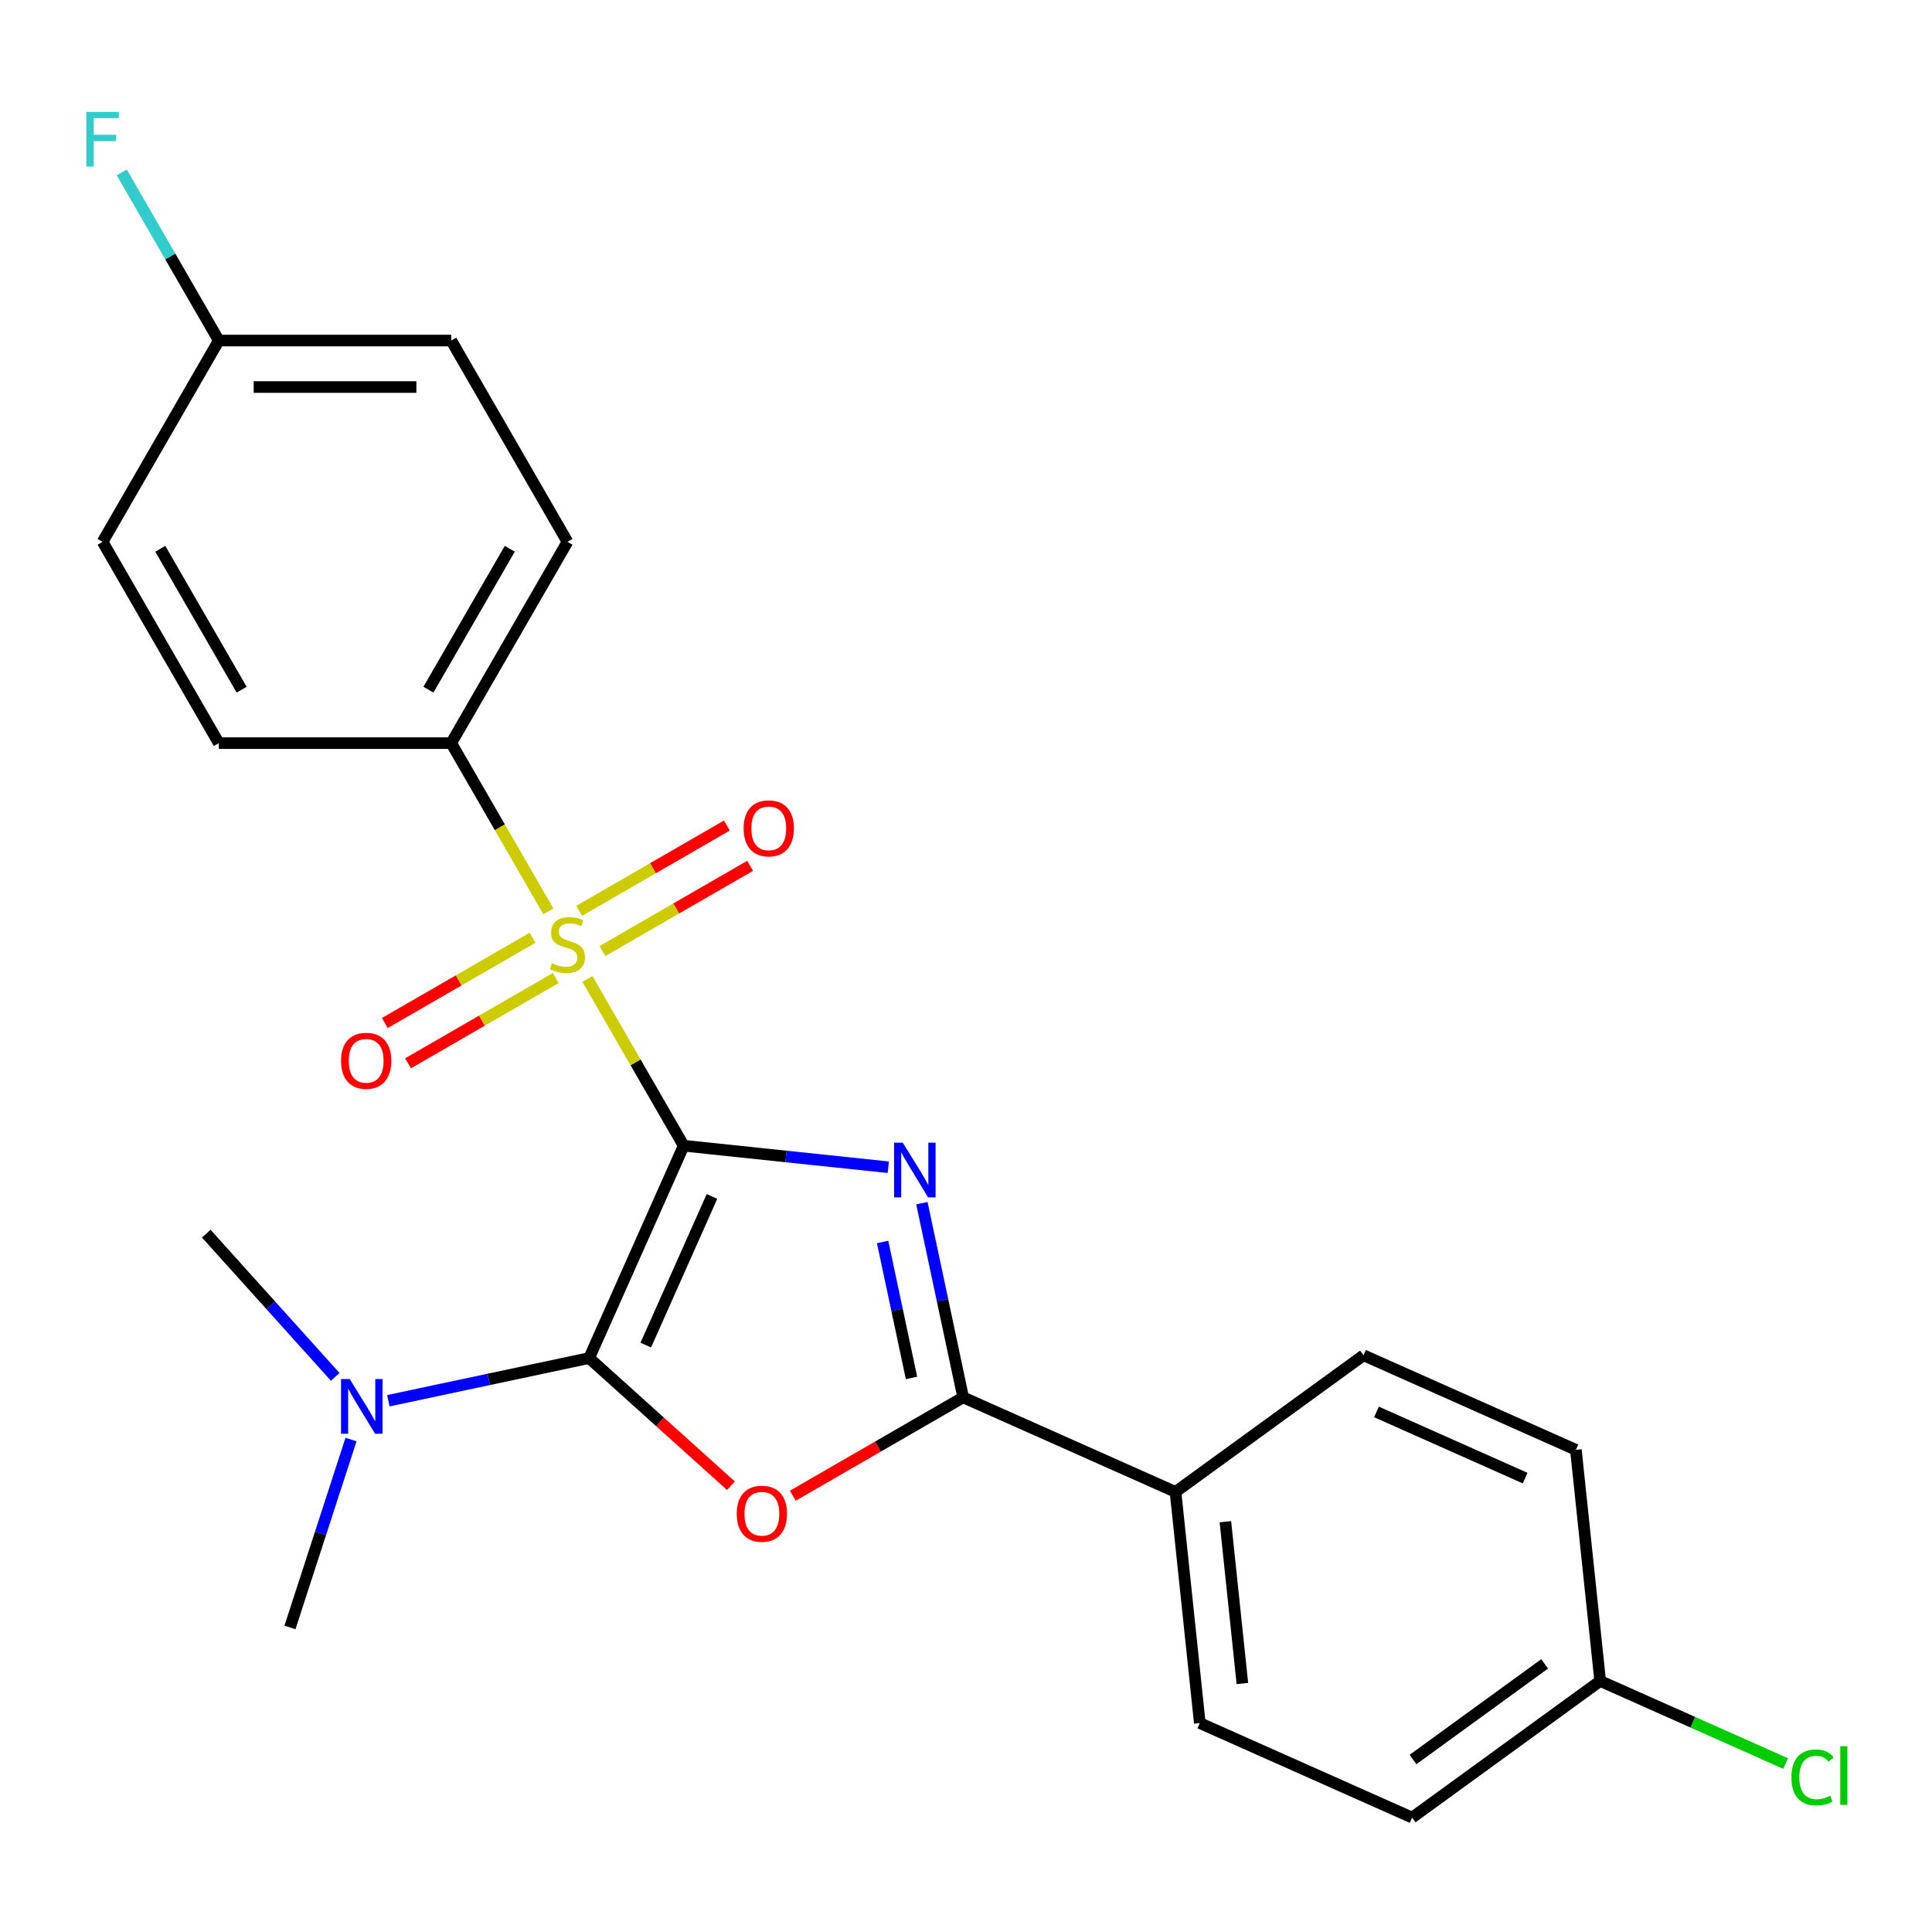 <?xml version='1.0' encoding='iso-8859-1'?>
<svg version='1.1' baseProfile='full'
              xmlns='http://www.w3.org/2000/svg'
                      xmlns:rdkit='http://www.rdkit.org/xml'
                      xmlns:xlink='http://www.w3.org/1999/xlink'
                  xml:space='preserve'
width='1000px' height='1000px' viewBox='0 0 1000 1000'>
<!-- END OF HEADER -->
<rect style='opacity:1.0;fill:#FFFFFF;stroke:none' width='1000' height='1000' x='0' y='0'> </rect>
<path class='bond-0' d='M 353.872,593.02 L 406.822,598.586' style='fill:none;fill-rule:evenodd;stroke:#000000;stroke-width:6px;stroke-linecap:butt;stroke-linejoin:miter;stroke-opacity:1' />
<path class='bond-0' d='M 406.822,598.586 L 459.772,604.151' style='fill:none;fill-rule:evenodd;stroke:#0000FF;stroke-width:6px;stroke-linecap:butt;stroke-linejoin:miter;stroke-opacity:1' />
<path class='bond-1' d='M 353.872,593.02 L 328.958,549.87' style='fill:none;fill-rule:evenodd;stroke:#000000;stroke-width:6px;stroke-linecap:butt;stroke-linejoin:miter;stroke-opacity:1' />
<path class='bond-1' d='M 328.958,549.87 L 304.045,506.719' style='fill:none;fill-rule:evenodd;stroke:#CCCC00;stroke-width:6px;stroke-linecap:butt;stroke-linejoin:miter;stroke-opacity:1' />
<path class='bond-2' d='M 353.872,593.02 L 304.938,702.926' style='fill:none;fill-rule:evenodd;stroke:#000000;stroke-width:6px;stroke-linecap:butt;stroke-linejoin:miter;stroke-opacity:1' />
<path class='bond-2' d='M 368.513,619.293 L 334.259,696.227' style='fill:none;fill-rule:evenodd;stroke:#000000;stroke-width:6px;stroke-linecap:butt;stroke-linejoin:miter;stroke-opacity:1' />
<path class='bond-4' d='M 477.169,622.764 L 487.851,673.019' style='fill:none;fill-rule:evenodd;stroke:#0000FF;stroke-width:6px;stroke-linecap:butt;stroke-linejoin:miter;stroke-opacity:1' />
<path class='bond-4' d='M 487.851,673.019 L 498.533,723.274' style='fill:none;fill-rule:evenodd;stroke:#000000;stroke-width:6px;stroke-linecap:butt;stroke-linejoin:miter;stroke-opacity:1' />
<path class='bond-4' d='M 456.838,642.843 L 464.315,678.021' style='fill:none;fill-rule:evenodd;stroke:#0000FF;stroke-width:6px;stroke-linecap:butt;stroke-linejoin:miter;stroke-opacity:1' />
<path class='bond-4' d='M 464.315,678.021 L 471.793,713.2' style='fill:none;fill-rule:evenodd;stroke:#000000;stroke-width:6px;stroke-linecap:butt;stroke-linejoin:miter;stroke-opacity:1' />
<path class='bond-5' d='M 283.829,471.704 L 258.697,428.173' style='fill:none;fill-rule:evenodd;stroke:#CCCC00;stroke-width:6px;stroke-linecap:butt;stroke-linejoin:miter;stroke-opacity:1' />
<path class='bond-5' d='M 258.697,428.173 L 233.564,384.642' style='fill:none;fill-rule:evenodd;stroke:#000000;stroke-width:6px;stroke-linecap:butt;stroke-linejoin:miter;stroke-opacity:1' />
<path class='bond-7' d='M 275.615,485.391 L 237.394,507.458' style='fill:none;fill-rule:evenodd;stroke:#CCCC00;stroke-width:6px;stroke-linecap:butt;stroke-linejoin:miter;stroke-opacity:1' />
<path class='bond-7' d='M 237.394,507.458 L 199.172,529.525' style='fill:none;fill-rule:evenodd;stroke:#FF0000;stroke-width:6px;stroke-linecap:butt;stroke-linejoin:miter;stroke-opacity:1' />
<path class='bond-7' d='M 287.646,506.229 L 249.424,528.296' style='fill:none;fill-rule:evenodd;stroke:#CCCC00;stroke-width:6px;stroke-linecap:butt;stroke-linejoin:miter;stroke-opacity:1' />
<path class='bond-7' d='M 249.424,528.296 L 211.203,550.363' style='fill:none;fill-rule:evenodd;stroke:#FF0000;stroke-width:6px;stroke-linecap:butt;stroke-linejoin:miter;stroke-opacity:1' />
<path class='bond-8' d='M 311.821,492.271 L 350.042,470.204' style='fill:none;fill-rule:evenodd;stroke:#CCCC00;stroke-width:6px;stroke-linecap:butt;stroke-linejoin:miter;stroke-opacity:1' />
<path class='bond-8' d='M 350.042,470.204 L 388.264,448.137' style='fill:none;fill-rule:evenodd;stroke:#FF0000;stroke-width:6px;stroke-linecap:butt;stroke-linejoin:miter;stroke-opacity:1' />
<path class='bond-8' d='M 299.79,471.434 L 338.012,449.367' style='fill:none;fill-rule:evenodd;stroke:#CCCC00;stroke-width:6px;stroke-linecap:butt;stroke-linejoin:miter;stroke-opacity:1' />
<path class='bond-8' d='M 338.012,449.367 L 376.233,427.3' style='fill:none;fill-rule:evenodd;stroke:#FF0000;stroke-width:6px;stroke-linecap:butt;stroke-linejoin:miter;stroke-opacity:1' />
<path class='bond-3' d='M 304.938,702.926 L 341.637,735.97' style='fill:none;fill-rule:evenodd;stroke:#000000;stroke-width:6px;stroke-linecap:butt;stroke-linejoin:miter;stroke-opacity:1' />
<path class='bond-3' d='M 341.637,735.97 L 378.336,769.014' style='fill:none;fill-rule:evenodd;stroke:#FF0000;stroke-width:6px;stroke-linecap:butt;stroke-linejoin:miter;stroke-opacity:1' />
<path class='bond-6' d='M 304.938,702.926 L 252.973,713.972' style='fill:none;fill-rule:evenodd;stroke:#000000;stroke-width:6px;stroke-linecap:butt;stroke-linejoin:miter;stroke-opacity:1' />
<path class='bond-6' d='M 252.973,713.972 L 201.008,725.017' style='fill:none;fill-rule:evenodd;stroke:#0000FF;stroke-width:6px;stroke-linecap:butt;stroke-linejoin:miter;stroke-opacity:1' />
<path class='bond-24' d='M 410.351,774.185 L 454.442,748.73' style='fill:none;fill-rule:evenodd;stroke:#FF0000;stroke-width:6px;stroke-linecap:butt;stroke-linejoin:miter;stroke-opacity:1' />
<path class='bond-24' d='M 454.442,748.73 L 498.533,723.274' style='fill:none;fill-rule:evenodd;stroke:#000000;stroke-width:6px;stroke-linecap:butt;stroke-linejoin:miter;stroke-opacity:1' />
<path class='bond-9' d='M 498.533,723.274 L 608.439,772.207' style='fill:none;fill-rule:evenodd;stroke:#000000;stroke-width:6px;stroke-linecap:butt;stroke-linejoin:miter;stroke-opacity:1' />
<path class='bond-10' d='M 233.564,384.642 L 293.718,280.453' style='fill:none;fill-rule:evenodd;stroke:#000000;stroke-width:6px;stroke-linecap:butt;stroke-linejoin:miter;stroke-opacity:1' />
<path class='bond-10' d='M 221.75,356.983 L 263.857,284.051' style='fill:none;fill-rule:evenodd;stroke:#000000;stroke-width:6px;stroke-linecap:butt;stroke-linejoin:miter;stroke-opacity:1' />
<path class='bond-11' d='M 233.564,384.642 L 113.257,384.642' style='fill:none;fill-rule:evenodd;stroke:#000000;stroke-width:6px;stroke-linecap:butt;stroke-linejoin:miter;stroke-opacity:1' />
<path class='bond-22' d='M 181.682,745.107 L 165.883,793.733' style='fill:none;fill-rule:evenodd;stroke:#0000FF;stroke-width:6px;stroke-linecap:butt;stroke-linejoin:miter;stroke-opacity:1' />
<path class='bond-22' d='M 165.883,793.733 L 150.083,842.358' style='fill:none;fill-rule:evenodd;stroke:#000000;stroke-width:6px;stroke-linecap:butt;stroke-linejoin:miter;stroke-opacity:1' />
<path class='bond-23' d='M 173.512,712.671 L 140.136,675.603' style='fill:none;fill-rule:evenodd;stroke:#0000FF;stroke-width:6px;stroke-linecap:butt;stroke-linejoin:miter;stroke-opacity:1' />
<path class='bond-23' d='M 140.136,675.603 L 106.759,638.534' style='fill:none;fill-rule:evenodd;stroke:#000000;stroke-width:6px;stroke-linecap:butt;stroke-linejoin:miter;stroke-opacity:1' />
<path class='bond-12' d='M 608.439,772.207 L 621.014,891.855' style='fill:none;fill-rule:evenodd;stroke:#000000;stroke-width:6px;stroke-linecap:butt;stroke-linejoin:miter;stroke-opacity:1' />
<path class='bond-12' d='M 634.255,787.639 L 643.058,871.393' style='fill:none;fill-rule:evenodd;stroke:#000000;stroke-width:6px;stroke-linecap:butt;stroke-linejoin:miter;stroke-opacity:1' />
<path class='bond-13' d='M 608.439,772.207 L 705.769,701.492' style='fill:none;fill-rule:evenodd;stroke:#000000;stroke-width:6px;stroke-linecap:butt;stroke-linejoin:miter;stroke-opacity:1' />
<path class='bond-17' d='M 293.718,280.453 L 233.564,176.264' style='fill:none;fill-rule:evenodd;stroke:#000000;stroke-width:6px;stroke-linecap:butt;stroke-linejoin:miter;stroke-opacity:1' />
<path class='bond-19' d='M 113.257,384.642 L 53.104,280.453' style='fill:none;fill-rule:evenodd;stroke:#000000;stroke-width:6px;stroke-linecap:butt;stroke-linejoin:miter;stroke-opacity:1' />
<path class='bond-19' d='M 125.072,356.983 L 82.965,284.051' style='fill:none;fill-rule:evenodd;stroke:#000000;stroke-width:6px;stroke-linecap:butt;stroke-linejoin:miter;stroke-opacity:1' />
<path class='bond-18' d='M 621.014,891.855 L 730.92,940.788' style='fill:none;fill-rule:evenodd;stroke:#000000;stroke-width:6px;stroke-linecap:butt;stroke-linejoin:miter;stroke-opacity:1' />
<path class='bond-16' d='M 705.769,701.492 L 815.675,750.426' style='fill:none;fill-rule:evenodd;stroke:#000000;stroke-width:6px;stroke-linecap:butt;stroke-linejoin:miter;stroke-opacity:1' />
<path class='bond-16' d='M 712.468,730.814 L 789.403,765.067' style='fill:none;fill-rule:evenodd;stroke:#000000;stroke-width:6px;stroke-linecap:butt;stroke-linejoin:miter;stroke-opacity:1' />
<path class='bond-14' d='M 828.251,870.074 L 815.675,750.426' style='fill:none;fill-rule:evenodd;stroke:#000000;stroke-width:6px;stroke-linecap:butt;stroke-linejoin:miter;stroke-opacity:1' />
<path class='bond-20' d='M 828.251,870.074 L 876.24,891.44' style='fill:none;fill-rule:evenodd;stroke:#000000;stroke-width:6px;stroke-linecap:butt;stroke-linejoin:miter;stroke-opacity:1' />
<path class='bond-20' d='M 876.24,891.44 L 924.229,912.806' style='fill:none;fill-rule:evenodd;stroke:#00CC00;stroke-width:6px;stroke-linecap:butt;stroke-linejoin:miter;stroke-opacity:1' />
<path class='bond-26' d='M 828.251,870.074 L 730.92,940.788' style='fill:none;fill-rule:evenodd;stroke:#000000;stroke-width:6px;stroke-linecap:butt;stroke-linejoin:miter;stroke-opacity:1' />
<path class='bond-26' d='M 799.508,861.215 L 731.377,910.715' style='fill:none;fill-rule:evenodd;stroke:#000000;stroke-width:6px;stroke-linecap:butt;stroke-linejoin:miter;stroke-opacity:1' />
<path class='bond-15' d='M 113.257,176.264 L 53.104,280.453' style='fill:none;fill-rule:evenodd;stroke:#000000;stroke-width:6px;stroke-linecap:butt;stroke-linejoin:miter;stroke-opacity:1' />
<path class='bond-21' d='M 113.257,176.264 L 88.136,132.754' style='fill:none;fill-rule:evenodd;stroke:#000000;stroke-width:6px;stroke-linecap:butt;stroke-linejoin:miter;stroke-opacity:1' />
<path class='bond-21' d='M 88.136,132.754 L 63.016,89.243' style='fill:none;fill-rule:evenodd;stroke:#33CCCC;stroke-width:6px;stroke-linecap:butt;stroke-linejoin:miter;stroke-opacity:1' />
<path class='bond-25' d='M 113.257,176.264 L 233.564,176.264' style='fill:none;fill-rule:evenodd;stroke:#000000;stroke-width:6px;stroke-linecap:butt;stroke-linejoin:miter;stroke-opacity:1' />
<path class='bond-25' d='M 131.303,200.326 L 215.518,200.326' style='fill:none;fill-rule:evenodd;stroke:#000000;stroke-width:6px;stroke-linecap:butt;stroke-linejoin:miter;stroke-opacity:1' />
<path  class='atom-1' d='M 467.26 591.436
L 476.54 606.436
Q 477.46 607.916, 478.94 610.596
Q 480.42 613.276, 480.5 613.436
L 480.5 591.436
L 484.26 591.436
L 484.26 619.756
L 480.38 619.756
L 470.42 603.356
Q 469.26 601.436, 468.02 599.236
Q 466.82 597.036, 466.46 596.356
L 466.46 619.756
L 462.78 619.756
L 462.78 591.436
L 467.26 591.436
' fill='#0000FF'/>
<path  class='atom-2' d='M 285.718 498.551
Q 286.038 498.671, 287.358 499.231
Q 288.678 499.791, 290.118 500.151
Q 291.598 500.471, 293.038 500.471
Q 295.718 500.471, 297.278 499.191
Q 298.838 497.871, 298.838 495.591
Q 298.838 494.031, 298.038 493.071
Q 297.278 492.111, 296.078 491.591
Q 294.878 491.071, 292.878 490.471
Q 290.358 489.711, 288.838 488.991
Q 287.358 488.271, 286.278 486.751
Q 285.238 485.231, 285.238 482.671
Q 285.238 479.111, 287.638 476.911
Q 290.078 474.711, 294.878 474.711
Q 298.158 474.711, 301.878 476.271
L 300.958 479.351
Q 297.558 477.951, 294.998 477.951
Q 292.238 477.951, 290.718 479.111
Q 289.198 480.231, 289.238 482.191
Q 289.238 483.711, 289.998 484.631
Q 290.798 485.551, 291.918 486.071
Q 293.078 486.591, 294.998 487.191
Q 297.558 487.991, 299.078 488.791
Q 300.598 489.591, 301.678 491.231
Q 302.798 492.831, 302.798 495.591
Q 302.798 499.511, 300.158 501.631
Q 297.558 503.711, 293.198 503.711
Q 290.678 503.711, 288.758 503.151
Q 286.878 502.631, 284.638 501.711
L 285.718 498.551
' fill='#CCCC00'/>
<path  class='atom-4' d='M 381.344 783.507
Q 381.344 776.707, 384.704 772.907
Q 388.064 769.107, 394.344 769.107
Q 400.624 769.107, 403.984 772.907
Q 407.344 776.707, 407.344 783.507
Q 407.344 790.387, 403.944 794.307
Q 400.544 798.187, 394.344 798.187
Q 388.104 798.187, 384.704 794.307
Q 381.344 790.427, 381.344 783.507
M 394.344 794.987
Q 398.664 794.987, 400.984 792.107
Q 403.344 789.187, 403.344 783.507
Q 403.344 777.947, 400.984 775.147
Q 398.664 772.307, 394.344 772.307
Q 390.024 772.307, 387.664 775.107
Q 385.344 777.907, 385.344 783.507
Q 385.344 789.227, 387.664 792.107
Q 390.024 794.987, 394.344 794.987
' fill='#FF0000'/>
<path  class='atom-7' d='M 181 713.78
L 190.28 728.78
Q 191.2 730.26, 192.68 732.94
Q 194.16 735.62, 194.24 735.78
L 194.24 713.78
L 198 713.78
L 198 742.1
L 194.12 742.1
L 184.16 725.7
Q 183 723.78, 181.76 721.58
Q 180.56 719.38, 180.2 718.7
L 180.2 742.1
L 176.52 742.1
L 176.52 713.78
L 181 713.78
' fill='#0000FF'/>
<path  class='atom-8' d='M 176.529 549.065
Q 176.529 542.265, 179.889 538.465
Q 183.249 534.665, 189.529 534.665
Q 195.809 534.665, 199.169 538.465
Q 202.529 542.265, 202.529 549.065
Q 202.529 555.945, 199.129 559.865
Q 195.729 563.745, 189.529 563.745
Q 183.289 563.745, 179.889 559.865
Q 176.529 555.985, 176.529 549.065
M 189.529 560.545
Q 193.849 560.545, 196.169 557.665
Q 198.529 554.745, 198.529 549.065
Q 198.529 543.505, 196.169 540.705
Q 193.849 537.865, 189.529 537.865
Q 185.209 537.865, 182.849 540.665
Q 180.529 543.465, 180.529 549.065
Q 180.529 554.785, 182.849 557.665
Q 185.209 560.545, 189.529 560.545
' fill='#FF0000'/>
<path  class='atom-9' d='M 384.907 428.758
Q 384.907 421.958, 388.267 418.158
Q 391.627 414.358, 397.907 414.358
Q 404.187 414.358, 407.547 418.158
Q 410.907 421.958, 410.907 428.758
Q 410.907 435.638, 407.507 439.558
Q 404.107 443.438, 397.907 443.438
Q 391.667 443.438, 388.267 439.558
Q 384.907 435.678, 384.907 428.758
M 397.907 440.238
Q 402.227 440.238, 404.547 437.358
Q 406.907 434.438, 406.907 428.758
Q 406.907 423.198, 404.547 420.398
Q 402.227 417.558, 397.907 417.558
Q 393.587 417.558, 391.227 420.358
Q 388.907 423.158, 388.907 428.758
Q 388.907 434.478, 391.227 437.358
Q 393.587 440.238, 397.907 440.238
' fill='#FF0000'/>
<path  class='atom-21' d='M 927.237 919.987
Q 927.237 912.947, 930.517 909.267
Q 933.837 905.547, 940.117 905.547
Q 945.957 905.547, 949.077 909.667
L 946.437 911.827
Q 944.157 908.827, 940.117 908.827
Q 935.837 908.827, 933.557 911.707
Q 931.317 914.547, 931.317 919.987
Q 931.317 925.587, 933.637 928.467
Q 935.997 931.347, 940.557 931.347
Q 943.677 931.347, 947.317 929.467
L 948.437 932.467
Q 946.957 933.427, 944.717 933.987
Q 942.477 934.547, 939.997 934.547
Q 933.837 934.547, 930.517 930.787
Q 927.237 927.027, 927.237 919.987
' fill='#00CC00'/>
<path  class='atom-21' d='M 952.517 903.827
L 956.197 903.827
L 956.197 934.187
L 952.517 934.187
L 952.517 903.827
' fill='#00CC00'/>
<path  class='atom-22' d='M 44.684 57.916
L 61.524 57.916
L 61.524 61.156
L 48.484 61.156
L 48.484 69.755
L 60.084 69.755
L 60.084 73.035
L 48.484 73.035
L 48.484 86.236
L 44.684 86.236
L 44.684 57.916
' fill='#33CCCC'/>
</svg>
